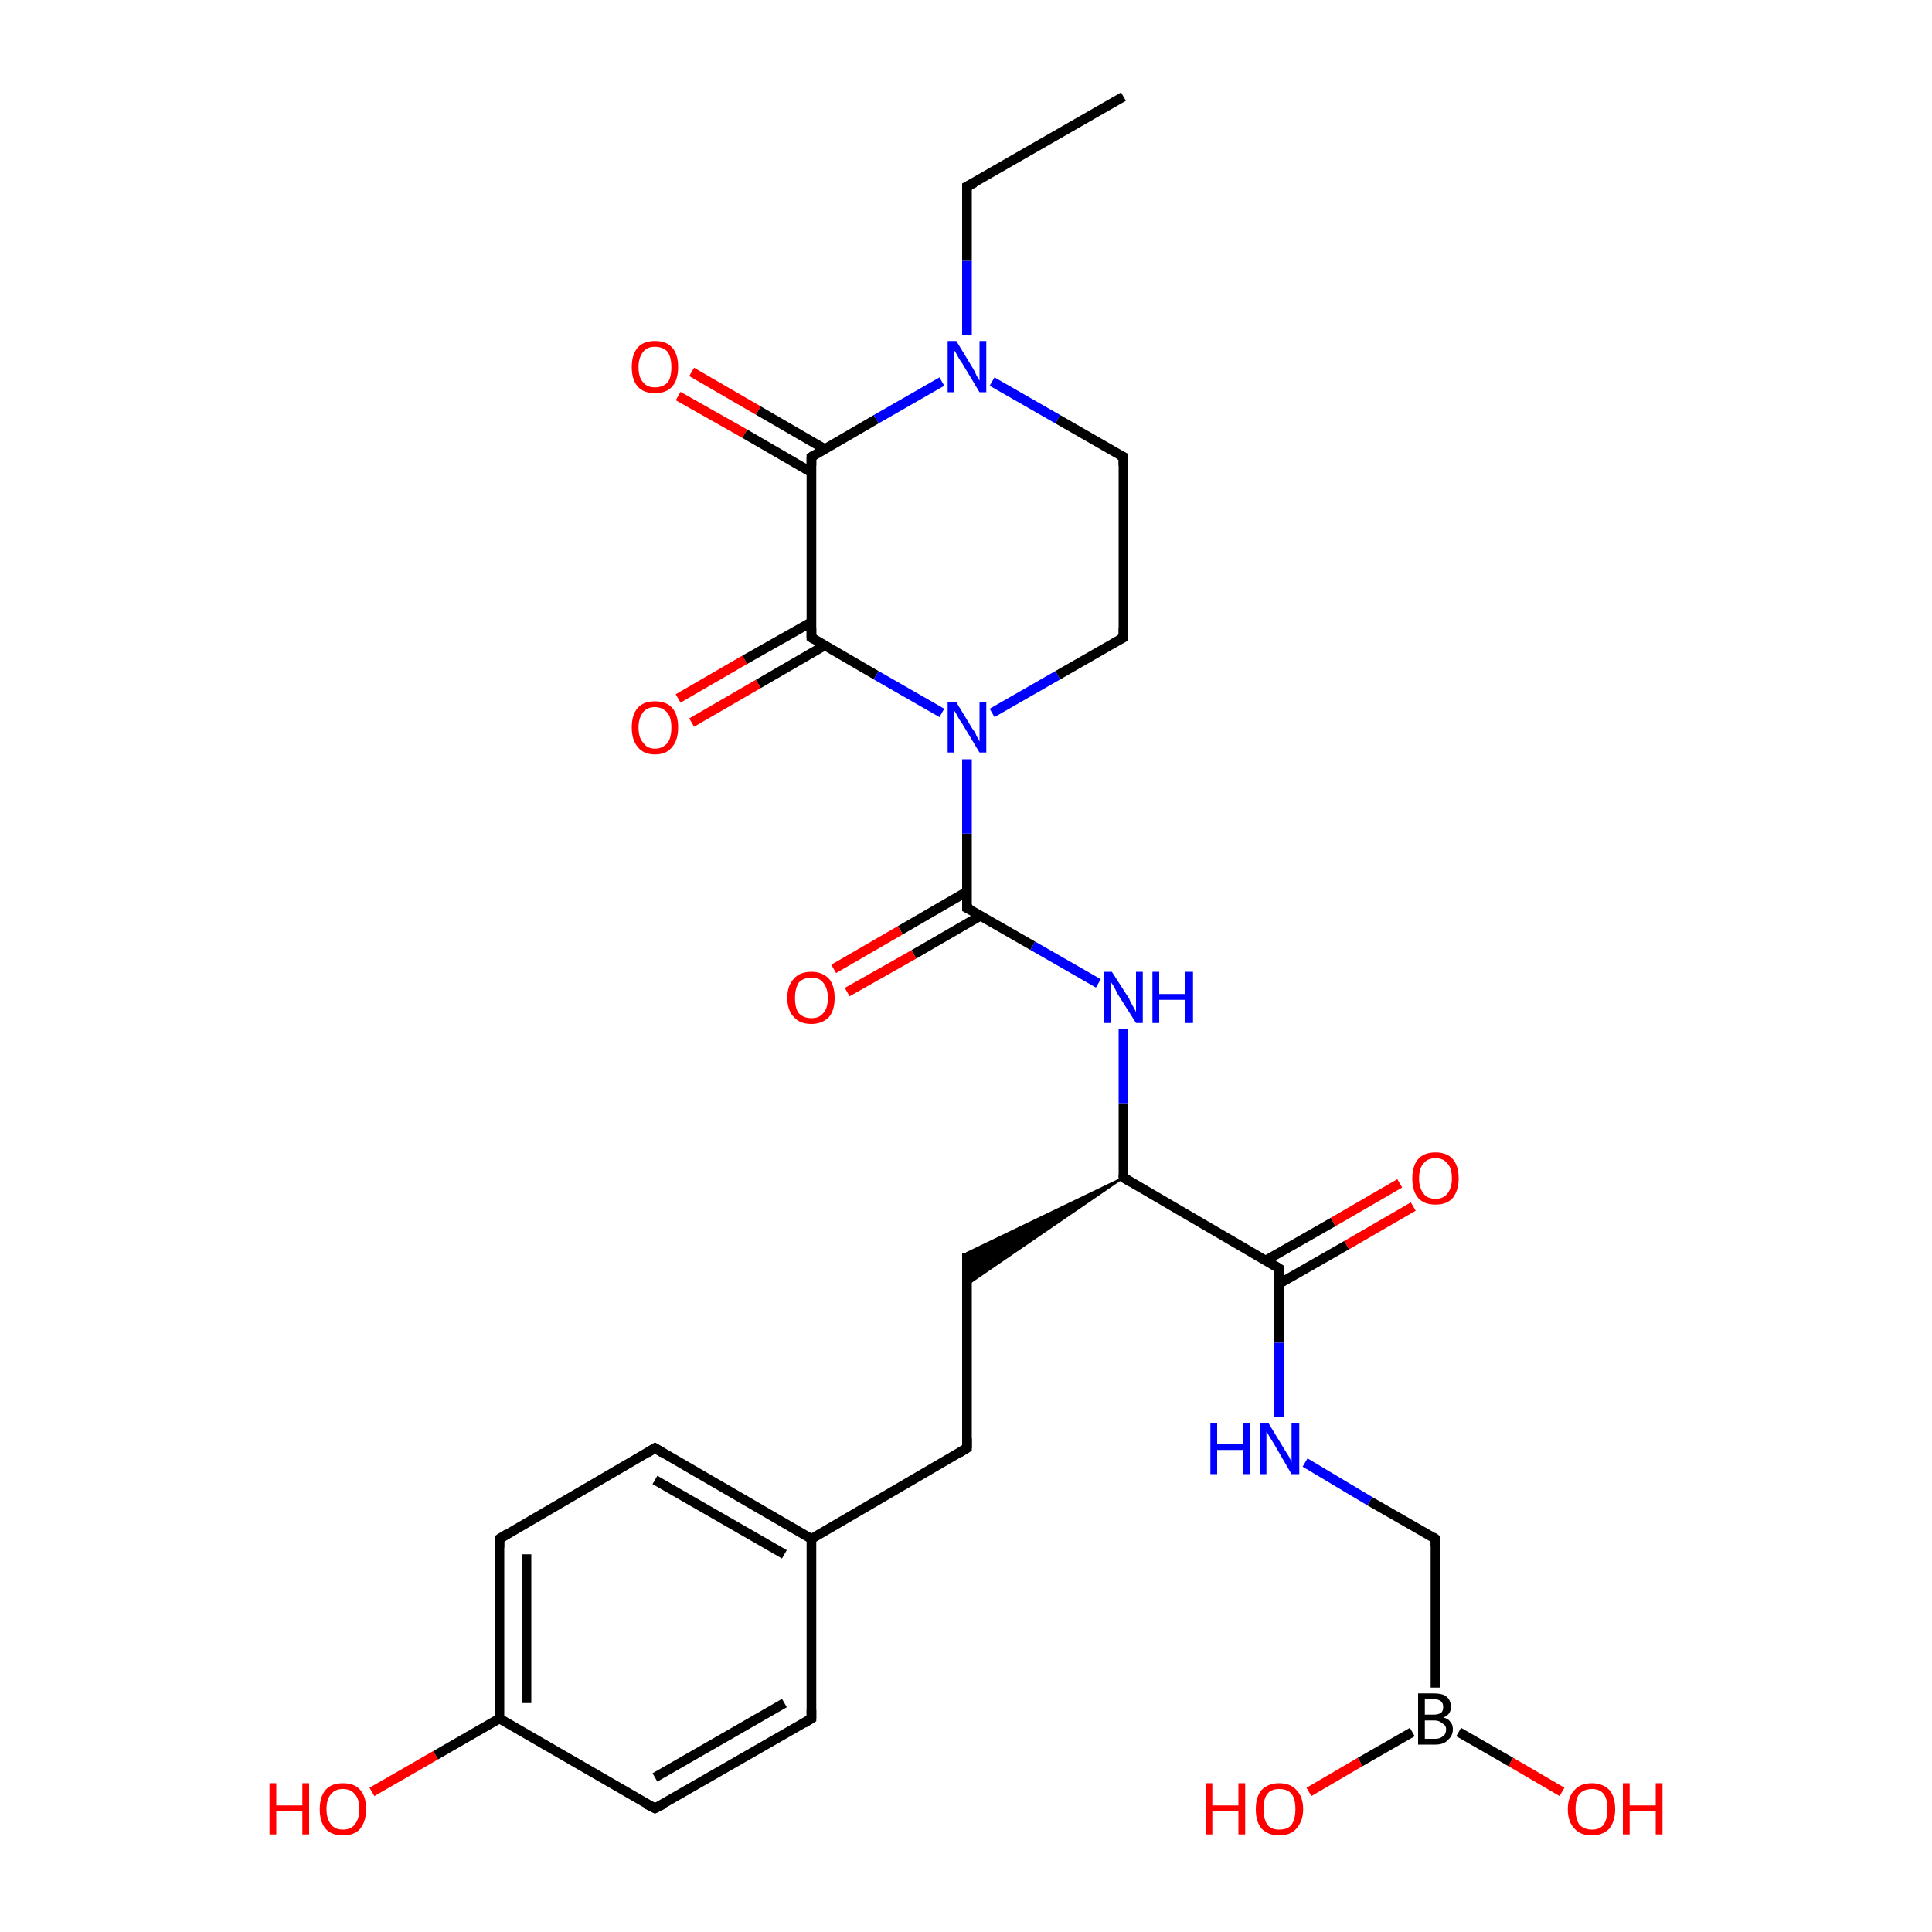 <?xml version='1.0' encoding='iso-8859-1'?>
<svg version='1.1' baseProfile='full'
              xmlns='http://www.w3.org/2000/svg'
                      xmlns:rdkit='http://www.rdkit.org/xml'
                      xmlns:xlink='http://www.w3.org/1999/xlink'
                  xml:space='preserve'
width='200px' height='200px' viewBox='0 0 200 200'>
<!-- END OF HEADER -->
<rect style='opacity:1.0;fill:#FFFFFF;stroke:none' width='200.0' height='200.0' x='0.0' y='0.0'> </rect>
<path class='bond-0 atom-2 atom-0' d='M 146.3,124.9 L 139.4,128.9' style='fill:none;fill-rule:evenodd;stroke:#FF0000;stroke-width:1.0px;stroke-linecap:butt;stroke-linejoin:miter;stroke-opacity:1' />
<path class='bond-0 atom-2 atom-0' d='M 139.4,128.9 L 132.4,132.9' style='fill:none;fill-rule:evenodd;stroke:#000000;stroke-width:1.0px;stroke-linecap:butt;stroke-linejoin:miter;stroke-opacity:1' />
<path class='bond-0 atom-2 atom-0' d='M 144.9,122.5 L 138.0,126.5' style='fill:none;fill-rule:evenodd;stroke:#FF0000;stroke-width:1.0px;stroke-linecap:butt;stroke-linejoin:miter;stroke-opacity:1' />
<path class='bond-0 atom-2 atom-0' d='M 138.0,126.5 L 131.0,130.5' style='fill:none;fill-rule:evenodd;stroke:#000000;stroke-width:1.0px;stroke-linecap:butt;stroke-linejoin:miter;stroke-opacity:1' />
<path class='bond-1 atom-0 atom-3' d='M 132.4,131.3 L 116.3,121.9' style='fill:none;fill-rule:evenodd;stroke:#000000;stroke-width:1.0px;stroke-linecap:butt;stroke-linejoin:miter;stroke-opacity:1' />
<path class='bond-2 atom-0 atom-21' d='M 132.4,131.3 L 132.4,139.0' style='fill:none;fill-rule:evenodd;stroke:#000000;stroke-width:1.0px;stroke-linecap:butt;stroke-linejoin:miter;stroke-opacity:1' />
<path class='bond-2 atom-0 atom-21' d='M 132.4,139.0 L 132.4,146.7' style='fill:none;fill-rule:evenodd;stroke:#0000FF;stroke-width:1.0px;stroke-linecap:butt;stroke-linejoin:miter;stroke-opacity:1' />
<path class='bond-3 atom-3 atom-1' d='M 116.3,121.9 L 116.3,114.2' style='fill:none;fill-rule:evenodd;stroke:#000000;stroke-width:1.0px;stroke-linecap:butt;stroke-linejoin:miter;stroke-opacity:1' />
<path class='bond-3 atom-3 atom-1' d='M 116.3,114.2 L 116.3,106.5' style='fill:none;fill-rule:evenodd;stroke:#0000FF;stroke-width:1.0px;stroke-linecap:butt;stroke-linejoin:miter;stroke-opacity:1' />
<path class='bond-4 atom-1 atom-22' d='M 113.7,101.8 L 106.9,97.9' style='fill:none;fill-rule:evenodd;stroke:#0000FF;stroke-width:1.0px;stroke-linecap:butt;stroke-linejoin:miter;stroke-opacity:1' />
<path class='bond-4 atom-1 atom-22' d='M 106.9,97.9 L 100.1,94.0' style='fill:none;fill-rule:evenodd;stroke:#000000;stroke-width:1.0px;stroke-linecap:butt;stroke-linejoin:miter;stroke-opacity:1' />
<path class='bond-5 atom-3 atom-4' d='M 116.3,121.9 L 100.1,133.0 L 100.1,129.7 Z' style='fill:#000000;fill-rule:evenodd;fill-opacity:1;stroke:#000000;stroke-width:0.2px;stroke-linecap:butt;stroke-linejoin:miter;stroke-miterlimit:10;stroke-opacity:1;' />
<path class='bond-6 atom-17 atom-4' d='M 100.1,149.9 L 100.1,129.7' style='fill:none;fill-rule:evenodd;stroke:#000000;stroke-width:1.0px;stroke-linecap:butt;stroke-linejoin:miter;stroke-opacity:1' />
<path class='bond-7 atom-16 atom-5' d='M 100.1,19.3 L 116.3,10.0' style='fill:none;fill-rule:evenodd;stroke:#000000;stroke-width:1.0px;stroke-linecap:butt;stroke-linejoin:miter;stroke-opacity:1' />
<path class='bond-8 atom-22 atom-6' d='M 100.1,92.3 L 93.2,96.3' style='fill:none;fill-rule:evenodd;stroke:#000000;stroke-width:1.0px;stroke-linecap:butt;stroke-linejoin:miter;stroke-opacity:1' />
<path class='bond-8 atom-22 atom-6' d='M 93.2,96.3 L 86.3,100.3' style='fill:none;fill-rule:evenodd;stroke:#FF0000;stroke-width:1.0px;stroke-linecap:butt;stroke-linejoin:miter;stroke-opacity:1' />
<path class='bond-8 atom-22 atom-6' d='M 101.5,94.8 L 94.6,98.8' style='fill:none;fill-rule:evenodd;stroke:#000000;stroke-width:1.0px;stroke-linecap:butt;stroke-linejoin:miter;stroke-opacity:1' />
<path class='bond-8 atom-22 atom-6' d='M 94.6,98.8 L 87.7,102.7' style='fill:none;fill-rule:evenodd;stroke:#FF0000;stroke-width:1.0px;stroke-linecap:butt;stroke-linejoin:miter;stroke-opacity:1' />
<path class='bond-9 atom-7 atom-23' d='M 71.6,38.5 L 78.5,42.5' style='fill:none;fill-rule:evenodd;stroke:#FF0000;stroke-width:1.0px;stroke-linecap:butt;stroke-linejoin:miter;stroke-opacity:1' />
<path class='bond-9 atom-7 atom-23' d='M 78.5,42.5 L 85.4,46.5' style='fill:none;fill-rule:evenodd;stroke:#000000;stroke-width:1.0px;stroke-linecap:butt;stroke-linejoin:miter;stroke-opacity:1' />
<path class='bond-9 atom-7 atom-23' d='M 70.2,41.0 L 77.1,44.9' style='fill:none;fill-rule:evenodd;stroke:#FF0000;stroke-width:1.0px;stroke-linecap:butt;stroke-linejoin:miter;stroke-opacity:1' />
<path class='bond-9 atom-7 atom-23' d='M 77.1,44.9 L 84.0,48.9' style='fill:none;fill-rule:evenodd;stroke:#000000;stroke-width:1.0px;stroke-linecap:butt;stroke-linejoin:miter;stroke-opacity:1' />
<path class='bond-10 atom-8 atom-24' d='M 70.2,72.3 L 77.1,68.3' style='fill:none;fill-rule:evenodd;stroke:#FF0000;stroke-width:1.0px;stroke-linecap:butt;stroke-linejoin:miter;stroke-opacity:1' />
<path class='bond-10 atom-8 atom-24' d='M 77.1,68.3 L 84.0,64.4' style='fill:none;fill-rule:evenodd;stroke:#000000;stroke-width:1.0px;stroke-linecap:butt;stroke-linejoin:miter;stroke-opacity:1' />
<path class='bond-10 atom-8 atom-24' d='M 71.6,74.8 L 78.5,70.8' style='fill:none;fill-rule:evenodd;stroke:#FF0000;stroke-width:1.0px;stroke-linecap:butt;stroke-linejoin:miter;stroke-opacity:1' />
<path class='bond-10 atom-8 atom-24' d='M 78.5,70.8 L 85.4,66.8' style='fill:none;fill-rule:evenodd;stroke:#000000;stroke-width:1.0px;stroke-linecap:butt;stroke-linejoin:miter;stroke-opacity:1' />
<path class='bond-11 atom-9 atom-26' d='M 38.5,185.5 L 45.1,181.7' style='fill:none;fill-rule:evenodd;stroke:#FF0000;stroke-width:1.0px;stroke-linecap:butt;stroke-linejoin:miter;stroke-opacity:1' />
<path class='bond-11 atom-9 atom-26' d='M 45.1,181.7 L 51.7,177.9' style='fill:none;fill-rule:evenodd;stroke:#000000;stroke-width:1.0px;stroke-linecap:butt;stroke-linejoin:miter;stroke-opacity:1' />
<path class='bond-12 atom-25 atom-10' d='M 151.0,179.3 L 156.4,182.4' style='fill:none;fill-rule:evenodd;stroke:#000000;stroke-width:1.0px;stroke-linecap:butt;stroke-linejoin:miter;stroke-opacity:1' />
<path class='bond-12 atom-25 atom-10' d='M 156.4,182.4 L 161.7,185.5' style='fill:none;fill-rule:evenodd;stroke:#FF0000;stroke-width:1.0px;stroke-linecap:butt;stroke-linejoin:miter;stroke-opacity:1' />
<path class='bond-13 atom-25 atom-11' d='M 146.2,179.3 L 140.8,182.4' style='fill:none;fill-rule:evenodd;stroke:#000000;stroke-width:1.0px;stroke-linecap:butt;stroke-linejoin:miter;stroke-opacity:1' />
<path class='bond-13 atom-25 atom-11' d='M 140.8,182.4 L 135.5,185.5' style='fill:none;fill-rule:evenodd;stroke:#FF0000;stroke-width:1.0px;stroke-linecap:butt;stroke-linejoin:miter;stroke-opacity:1' />
<path class='bond-14 atom-12 atom-26' d='M 51.7,159.3 L 51.7,177.9' style='fill:none;fill-rule:evenodd;stroke:#000000;stroke-width:1.0px;stroke-linecap:butt;stroke-linejoin:miter;stroke-opacity:1' />
<path class='bond-14 atom-12 atom-26' d='M 54.5,160.9 L 54.5,176.3' style='fill:none;fill-rule:evenodd;stroke:#000000;stroke-width:1.0px;stroke-linecap:butt;stroke-linejoin:miter;stroke-opacity:1' />
<path class='bond-15 atom-12 atom-14' d='M 51.7,159.3 L 67.8,149.9' style='fill:none;fill-rule:evenodd;stroke:#000000;stroke-width:1.0px;stroke-linecap:butt;stroke-linejoin:miter;stroke-opacity:1' />
<path class='bond-16 atom-26 atom-13' d='M 51.7,177.9 L 67.8,187.2' style='fill:none;fill-rule:evenodd;stroke:#000000;stroke-width:1.0px;stroke-linecap:butt;stroke-linejoin:miter;stroke-opacity:1' />
<path class='bond-17 atom-13 atom-15' d='M 67.8,187.2 L 84.0,177.9' style='fill:none;fill-rule:evenodd;stroke:#000000;stroke-width:1.0px;stroke-linecap:butt;stroke-linejoin:miter;stroke-opacity:1' />
<path class='bond-17 atom-13 atom-15' d='M 67.8,184.0 L 81.2,176.3' style='fill:none;fill-rule:evenodd;stroke:#000000;stroke-width:1.0px;stroke-linecap:butt;stroke-linejoin:miter;stroke-opacity:1' />
<path class='bond-18 atom-14 atom-27' d='M 67.8,149.9 L 84.0,159.3' style='fill:none;fill-rule:evenodd;stroke:#000000;stroke-width:1.0px;stroke-linecap:butt;stroke-linejoin:miter;stroke-opacity:1' />
<path class='bond-18 atom-14 atom-27' d='M 67.8,153.2 L 81.2,160.9' style='fill:none;fill-rule:evenodd;stroke:#000000;stroke-width:1.0px;stroke-linecap:butt;stroke-linejoin:miter;stroke-opacity:1' />
<path class='bond-19 atom-27 atom-15' d='M 84.0,159.3 L 84.0,177.9' style='fill:none;fill-rule:evenodd;stroke:#000000;stroke-width:1.0px;stroke-linecap:butt;stroke-linejoin:miter;stroke-opacity:1' />
<path class='bond-20 atom-28 atom-16' d='M 100.1,34.7 L 100.1,27.0' style='fill:none;fill-rule:evenodd;stroke:#0000FF;stroke-width:1.0px;stroke-linecap:butt;stroke-linejoin:miter;stroke-opacity:1' />
<path class='bond-20 atom-28 atom-16' d='M 100.1,27.0 L 100.1,19.3' style='fill:none;fill-rule:evenodd;stroke:#000000;stroke-width:1.0px;stroke-linecap:butt;stroke-linejoin:miter;stroke-opacity:1' />
<path class='bond-21 atom-27 atom-17' d='M 84.0,159.3 L 100.1,149.9' style='fill:none;fill-rule:evenodd;stroke:#000000;stroke-width:1.0px;stroke-linecap:butt;stroke-linejoin:miter;stroke-opacity:1' />
<path class='bond-22 atom-18 atom-21' d='M 148.6,159.3 L 141.8,155.4' style='fill:none;fill-rule:evenodd;stroke:#000000;stroke-width:1.0px;stroke-linecap:butt;stroke-linejoin:miter;stroke-opacity:1' />
<path class='bond-22 atom-18 atom-21' d='M 141.8,155.4 L 135.1,151.4' style='fill:none;fill-rule:evenodd;stroke:#0000FF;stroke-width:1.0px;stroke-linecap:butt;stroke-linejoin:miter;stroke-opacity:1' />
<path class='bond-23 atom-18 atom-25' d='M 148.6,159.3 L 148.6,174.7' style='fill:none;fill-rule:evenodd;stroke:#000000;stroke-width:1.0px;stroke-linecap:butt;stroke-linejoin:miter;stroke-opacity:1' />
<path class='bond-24 atom-28 atom-19' d='M 102.7,39.5 L 109.5,43.4' style='fill:none;fill-rule:evenodd;stroke:#0000FF;stroke-width:1.0px;stroke-linecap:butt;stroke-linejoin:miter;stroke-opacity:1' />
<path class='bond-24 atom-28 atom-19' d='M 109.5,43.4 L 116.3,47.3' style='fill:none;fill-rule:evenodd;stroke:#000000;stroke-width:1.0px;stroke-linecap:butt;stroke-linejoin:miter;stroke-opacity:1' />
<path class='bond-25 atom-20 atom-19' d='M 116.3,66.0 L 116.3,47.3' style='fill:none;fill-rule:evenodd;stroke:#000000;stroke-width:1.0px;stroke-linecap:butt;stroke-linejoin:miter;stroke-opacity:1' />
<path class='bond-26 atom-29 atom-20' d='M 102.7,73.8 L 109.5,69.9' style='fill:none;fill-rule:evenodd;stroke:#0000FF;stroke-width:1.0px;stroke-linecap:butt;stroke-linejoin:miter;stroke-opacity:1' />
<path class='bond-26 atom-29 atom-20' d='M 109.5,69.9 L 116.3,66.0' style='fill:none;fill-rule:evenodd;stroke:#000000;stroke-width:1.0px;stroke-linecap:butt;stroke-linejoin:miter;stroke-opacity:1' />
<path class='bond-27 atom-22 atom-29' d='M 100.1,94.0 L 100.1,86.3' style='fill:none;fill-rule:evenodd;stroke:#000000;stroke-width:1.0px;stroke-linecap:butt;stroke-linejoin:miter;stroke-opacity:1' />
<path class='bond-27 atom-22 atom-29' d='M 100.1,86.3 L 100.1,78.6' style='fill:none;fill-rule:evenodd;stroke:#0000FF;stroke-width:1.0px;stroke-linecap:butt;stroke-linejoin:miter;stroke-opacity:1' />
<path class='bond-28 atom-24 atom-23' d='M 84.0,66.0 L 84.0,47.3' style='fill:none;fill-rule:evenodd;stroke:#000000;stroke-width:1.0px;stroke-linecap:butt;stroke-linejoin:miter;stroke-opacity:1' />
<path class='bond-29 atom-23 atom-28' d='M 84.0,47.3 L 90.7,43.4' style='fill:none;fill-rule:evenodd;stroke:#000000;stroke-width:1.0px;stroke-linecap:butt;stroke-linejoin:miter;stroke-opacity:1' />
<path class='bond-29 atom-23 atom-28' d='M 90.7,43.4 L 97.5,39.5' style='fill:none;fill-rule:evenodd;stroke:#0000FF;stroke-width:1.0px;stroke-linecap:butt;stroke-linejoin:miter;stroke-opacity:1' />
<path class='bond-30 atom-24 atom-29' d='M 84.0,66.0 L 90.7,69.9' style='fill:none;fill-rule:evenodd;stroke:#000000;stroke-width:1.0px;stroke-linecap:butt;stroke-linejoin:miter;stroke-opacity:1' />
<path class='bond-30 atom-24 atom-29' d='M 90.7,69.9 L 97.5,73.8' style='fill:none;fill-rule:evenodd;stroke:#0000FF;stroke-width:1.0px;stroke-linecap:butt;stroke-linejoin:miter;stroke-opacity:1' />
<path d='M 131.6,130.8 L 132.4,131.3 L 132.4,131.7' style='fill:none;stroke:#000000;stroke-width:1.0px;stroke-linecap:butt;stroke-linejoin:miter;stroke-miterlimit:10;stroke-opacity:1;' />
<path d='M 117.1,122.4 L 116.3,121.9 L 116.3,121.6' style='fill:none;stroke:#000000;stroke-width:1.0px;stroke-linecap:butt;stroke-linejoin:miter;stroke-miterlimit:10;stroke-opacity:1;' />
<path d='M 51.7,160.2 L 51.7,159.3 L 52.5,158.8' style='fill:none;stroke:#000000;stroke-width:1.0px;stroke-linecap:butt;stroke-linejoin:miter;stroke-miterlimit:10;stroke-opacity:1;' />
<path d='M 67.0,186.8 L 67.8,187.2 L 68.6,186.8' style='fill:none;stroke:#000000;stroke-width:1.0px;stroke-linecap:butt;stroke-linejoin:miter;stroke-miterlimit:10;stroke-opacity:1;' />
<path d='M 67.0,150.4 L 67.8,149.9 L 68.6,150.4' style='fill:none;stroke:#000000;stroke-width:1.0px;stroke-linecap:butt;stroke-linejoin:miter;stroke-miterlimit:10;stroke-opacity:1;' />
<path d='M 83.2,178.4 L 84.0,177.9 L 84.0,177.0' style='fill:none;stroke:#000000;stroke-width:1.0px;stroke-linecap:butt;stroke-linejoin:miter;stroke-miterlimit:10;stroke-opacity:1;' />
<path d='M 100.9,18.9 L 100.1,19.3 L 100.1,19.7' style='fill:none;stroke:#000000;stroke-width:1.0px;stroke-linecap:butt;stroke-linejoin:miter;stroke-miterlimit:10;stroke-opacity:1;' />
<path d='M 100.1,148.9 L 100.1,149.9 L 99.3,150.4' style='fill:none;stroke:#000000;stroke-width:1.0px;stroke-linecap:butt;stroke-linejoin:miter;stroke-miterlimit:10;stroke-opacity:1;' />
<path d='M 148.3,159.1 L 148.6,159.3 L 148.6,160.0' style='fill:none;stroke:#000000;stroke-width:1.0px;stroke-linecap:butt;stroke-linejoin:miter;stroke-miterlimit:10;stroke-opacity:1;' />
<path d='M 115.9,47.1 L 116.3,47.3 L 116.3,48.2' style='fill:none;stroke:#000000;stroke-width:1.0px;stroke-linecap:butt;stroke-linejoin:miter;stroke-miterlimit:10;stroke-opacity:1;' />
<path d='M 116.3,65.0 L 116.3,66.0 L 115.9,66.2' style='fill:none;stroke:#000000;stroke-width:1.0px;stroke-linecap:butt;stroke-linejoin:miter;stroke-miterlimit:10;stroke-opacity:1;' />
<path d='M 100.5,94.2 L 100.1,94.0 L 100.1,93.6' style='fill:none;stroke:#000000;stroke-width:1.0px;stroke-linecap:butt;stroke-linejoin:miter;stroke-miterlimit:10;stroke-opacity:1;' />
<path d='M 84.0,48.2 L 84.0,47.3 L 84.3,47.1' style='fill:none;stroke:#000000;stroke-width:1.0px;stroke-linecap:butt;stroke-linejoin:miter;stroke-miterlimit:10;stroke-opacity:1;' />
<path d='M 84.0,65.0 L 84.0,66.0 L 84.3,66.2' style='fill:none;stroke:#000000;stroke-width:1.0px;stroke-linecap:butt;stroke-linejoin:miter;stroke-miterlimit:10;stroke-opacity:1;' />
<path class='atom-1' d='M 115.1 100.6
L 116.9 103.4
Q 117.0 103.7, 117.3 104.2
Q 117.6 104.7, 117.6 104.8
L 117.6 100.6
L 118.3 100.6
L 118.3 105.9
L 117.6 105.9
L 115.7 102.9
Q 115.5 102.5, 115.3 102.1
Q 115.0 101.7, 115.0 101.6
L 115.0 105.9
L 114.3 105.9
L 114.3 100.6
L 115.1 100.6
' fill='#0000FF'/>
<path class='atom-1' d='M 119.3 100.6
L 120.0 100.6
L 120.0 102.9
L 122.7 102.9
L 122.7 100.6
L 123.5 100.6
L 123.5 105.9
L 122.7 105.9
L 122.7 103.5
L 120.0 103.5
L 120.0 105.9
L 119.3 105.9
L 119.3 100.6
' fill='#0000FF'/>
<path class='atom-2' d='M 146.2 122.0
Q 146.2 120.7, 146.8 120.0
Q 147.4 119.3, 148.6 119.3
Q 149.8 119.3, 150.4 120.0
Q 151.0 120.7, 151.0 122.0
Q 151.0 123.2, 150.4 124.0
Q 149.8 124.7, 148.6 124.7
Q 147.4 124.7, 146.8 124.0
Q 146.2 123.3, 146.2 122.0
M 148.6 124.1
Q 149.4 124.1, 149.8 123.6
Q 150.3 123.0, 150.3 122.0
Q 150.3 120.9, 149.8 120.4
Q 149.4 119.9, 148.6 119.9
Q 147.8 119.9, 147.4 120.4
Q 146.9 120.9, 146.9 122.0
Q 146.9 123.0, 147.4 123.6
Q 147.8 124.1, 148.6 124.1
' fill='#FF0000'/>
<path class='atom-6' d='M 81.5 103.3
Q 81.5 102.0, 82.2 101.3
Q 82.8 100.6, 84.0 100.6
Q 85.1 100.6, 85.8 101.3
Q 86.4 102.0, 86.4 103.3
Q 86.4 104.6, 85.8 105.3
Q 85.1 106.0, 84.0 106.0
Q 82.8 106.0, 82.2 105.3
Q 81.5 104.6, 81.5 103.3
M 84.0 105.4
Q 84.8 105.4, 85.2 104.9
Q 85.7 104.4, 85.7 103.3
Q 85.7 102.3, 85.2 101.7
Q 84.8 101.2, 84.0 101.2
Q 83.2 101.2, 82.7 101.7
Q 82.3 102.3, 82.3 103.3
Q 82.3 104.4, 82.7 104.9
Q 83.2 105.4, 84.0 105.4
' fill='#FF0000'/>
<path class='atom-7' d='M 65.4 38.0
Q 65.4 36.7, 66.0 36.0
Q 66.6 35.3, 67.8 35.3
Q 69.0 35.3, 69.6 36.0
Q 70.2 36.7, 70.2 38.0
Q 70.2 39.3, 69.6 40.0
Q 69.0 40.7, 67.8 40.7
Q 66.6 40.7, 66.0 40.0
Q 65.4 39.3, 65.4 38.0
M 67.8 40.1
Q 68.6 40.1, 69.1 39.6
Q 69.5 39.1, 69.5 38.0
Q 69.5 37.0, 69.1 36.4
Q 68.6 35.9, 67.8 35.9
Q 67.0 35.9, 66.6 36.4
Q 66.1 37.0, 66.1 38.0
Q 66.1 39.1, 66.6 39.6
Q 67.0 40.1, 67.8 40.1
' fill='#FF0000'/>
<path class='atom-8' d='M 65.4 75.3
Q 65.4 74.0, 66.0 73.3
Q 66.6 72.6, 67.8 72.6
Q 69.0 72.6, 69.6 73.3
Q 70.2 74.0, 70.2 75.3
Q 70.2 76.6, 69.6 77.3
Q 69.0 78.1, 67.8 78.1
Q 66.6 78.1, 66.0 77.3
Q 65.4 76.6, 65.4 75.3
M 67.8 77.5
Q 68.6 77.5, 69.1 76.9
Q 69.5 76.4, 69.5 75.3
Q 69.5 74.3, 69.1 73.8
Q 68.6 73.2, 67.8 73.2
Q 67.0 73.2, 66.6 73.7
Q 66.1 74.3, 66.1 75.3
Q 66.1 76.4, 66.6 76.9
Q 67.0 77.5, 67.8 77.5
' fill='#FF0000'/>
<path class='atom-9' d='M 27.9 184.6
L 28.6 184.6
L 28.6 186.9
L 31.3 186.9
L 31.3 184.6
L 32.0 184.6
L 32.0 189.9
L 31.3 189.9
L 31.3 187.5
L 28.6 187.5
L 28.6 189.9
L 27.9 189.9
L 27.9 184.6
' fill='#FF0000'/>
<path class='atom-9' d='M 33.1 187.3
Q 33.1 186.0, 33.7 185.3
Q 34.3 184.6, 35.5 184.6
Q 36.7 184.6, 37.3 185.3
Q 37.9 186.0, 37.9 187.3
Q 37.9 188.5, 37.3 189.3
Q 36.7 190.0, 35.5 190.0
Q 34.3 190.0, 33.7 189.3
Q 33.1 188.6, 33.1 187.3
M 35.5 189.4
Q 36.3 189.4, 36.7 188.9
Q 37.2 188.3, 37.2 187.3
Q 37.2 186.2, 36.7 185.7
Q 36.3 185.2, 35.5 185.2
Q 34.7 185.2, 34.3 185.7
Q 33.8 186.2, 33.8 187.3
Q 33.8 188.3, 34.3 188.9
Q 34.7 189.4, 35.5 189.4
' fill='#FF0000'/>
<path class='atom-10' d='M 162.3 187.3
Q 162.3 186.0, 163.0 185.3
Q 163.6 184.6, 164.8 184.6
Q 165.9 184.6, 166.6 185.3
Q 167.2 186.0, 167.2 187.3
Q 167.2 188.5, 166.6 189.3
Q 165.9 190.0, 164.8 190.0
Q 163.6 190.0, 163.0 189.3
Q 162.3 188.6, 162.3 187.3
M 164.8 189.4
Q 165.6 189.4, 166.0 188.9
Q 166.4 188.3, 166.4 187.3
Q 166.4 186.2, 166.0 185.7
Q 165.6 185.2, 164.8 185.2
Q 164.0 185.2, 163.5 185.7
Q 163.1 186.2, 163.1 187.3
Q 163.1 188.3, 163.5 188.9
Q 164.0 189.4, 164.8 189.4
' fill='#FF0000'/>
<path class='atom-10' d='M 168.0 184.6
L 168.7 184.6
L 168.7 186.9
L 171.4 186.9
L 171.4 184.6
L 172.1 184.6
L 172.1 189.9
L 171.4 189.9
L 171.4 187.5
L 168.7 187.5
L 168.7 189.9
L 168.0 189.9
L 168.0 184.6
' fill='#FF0000'/>
<path class='atom-11' d='M 124.8 184.6
L 125.5 184.6
L 125.5 186.9
L 128.2 186.9
L 128.2 184.6
L 128.9 184.6
L 128.9 189.9
L 128.2 189.9
L 128.2 187.5
L 125.5 187.5
L 125.5 189.9
L 124.8 189.9
L 124.8 184.6
' fill='#FF0000'/>
<path class='atom-11' d='M 130.0 187.3
Q 130.0 186.0, 130.6 185.3
Q 131.3 184.6, 132.4 184.6
Q 133.6 184.6, 134.2 185.3
Q 134.9 186.0, 134.9 187.3
Q 134.9 188.5, 134.2 189.3
Q 133.6 190.0, 132.4 190.0
Q 131.3 190.0, 130.6 189.3
Q 130.0 188.6, 130.0 187.3
M 132.4 189.4
Q 133.3 189.4, 133.7 188.9
Q 134.1 188.3, 134.1 187.3
Q 134.1 186.2, 133.7 185.7
Q 133.3 185.2, 132.4 185.2
Q 131.6 185.2, 131.2 185.7
Q 130.8 186.2, 130.8 187.3
Q 130.8 188.3, 131.2 188.9
Q 131.6 189.4, 132.4 189.4
' fill='#FF0000'/>
<path class='atom-21' d='M 125.3 147.3
L 126.0 147.3
L 126.0 149.5
L 128.7 149.5
L 128.7 147.3
L 129.4 147.3
L 129.4 152.6
L 128.7 152.6
L 128.7 150.1
L 126.0 150.1
L 126.0 152.6
L 125.3 152.6
L 125.3 147.3
' fill='#0000FF'/>
<path class='atom-21' d='M 131.3 147.3
L 133.0 150.1
Q 133.2 150.4, 133.5 150.9
Q 133.7 151.4, 133.7 151.4
L 133.7 147.3
L 134.5 147.3
L 134.5 152.6
L 133.7 152.6
L 131.9 149.5
Q 131.7 149.2, 131.4 148.7
Q 131.2 148.3, 131.1 148.2
L 131.1 152.6
L 130.4 152.6
L 130.4 147.3
L 131.3 147.3
' fill='#0000FF'/>
<path class='atom-25' d='M 149.4 177.8
Q 149.9 177.9, 150.1 178.2
Q 150.4 178.5, 150.4 179.0
Q 150.4 179.7, 149.9 180.1
Q 149.5 180.6, 148.6 180.6
L 146.8 180.6
L 146.8 175.3
L 148.4 175.3
Q 149.3 175.3, 149.7 175.6
Q 150.2 176.0, 150.2 176.7
Q 150.2 177.5, 149.4 177.8
M 147.5 175.9
L 147.5 177.5
L 148.4 177.5
Q 148.9 177.5, 149.2 177.3
Q 149.4 177.1, 149.4 176.7
Q 149.4 175.9, 148.4 175.9
L 147.5 175.9
M 148.6 180.0
Q 149.1 180.0, 149.4 179.7
Q 149.7 179.5, 149.7 179.0
Q 149.7 178.6, 149.3 178.4
Q 149.0 178.1, 148.5 178.1
L 147.5 178.1
L 147.5 180.0
L 148.6 180.0
' fill='#000000'/>
<path class='atom-28' d='M 99.0 35.3
L 100.7 38.1
Q 100.9 38.4, 101.1 38.9
Q 101.4 39.4, 101.4 39.4
L 101.4 35.3
L 102.1 35.3
L 102.1 40.6
L 101.4 40.6
L 99.6 37.6
Q 99.3 37.2, 99.1 36.8
Q 98.9 36.4, 98.8 36.3
L 98.8 40.6
L 98.1 40.6
L 98.1 35.3
L 99.0 35.3
' fill='#0000FF'/>
<path class='atom-29' d='M 99.0 72.7
L 100.7 75.5
Q 100.9 75.7, 101.1 76.2
Q 101.4 76.7, 101.4 76.8
L 101.4 72.7
L 102.1 72.7
L 102.1 77.9
L 101.4 77.9
L 99.6 74.9
Q 99.3 74.5, 99.1 74.1
Q 98.9 73.7, 98.8 73.6
L 98.8 77.9
L 98.1 77.9
L 98.1 72.7
L 99.0 72.7
' fill='#0000FF'/>
</svg>
